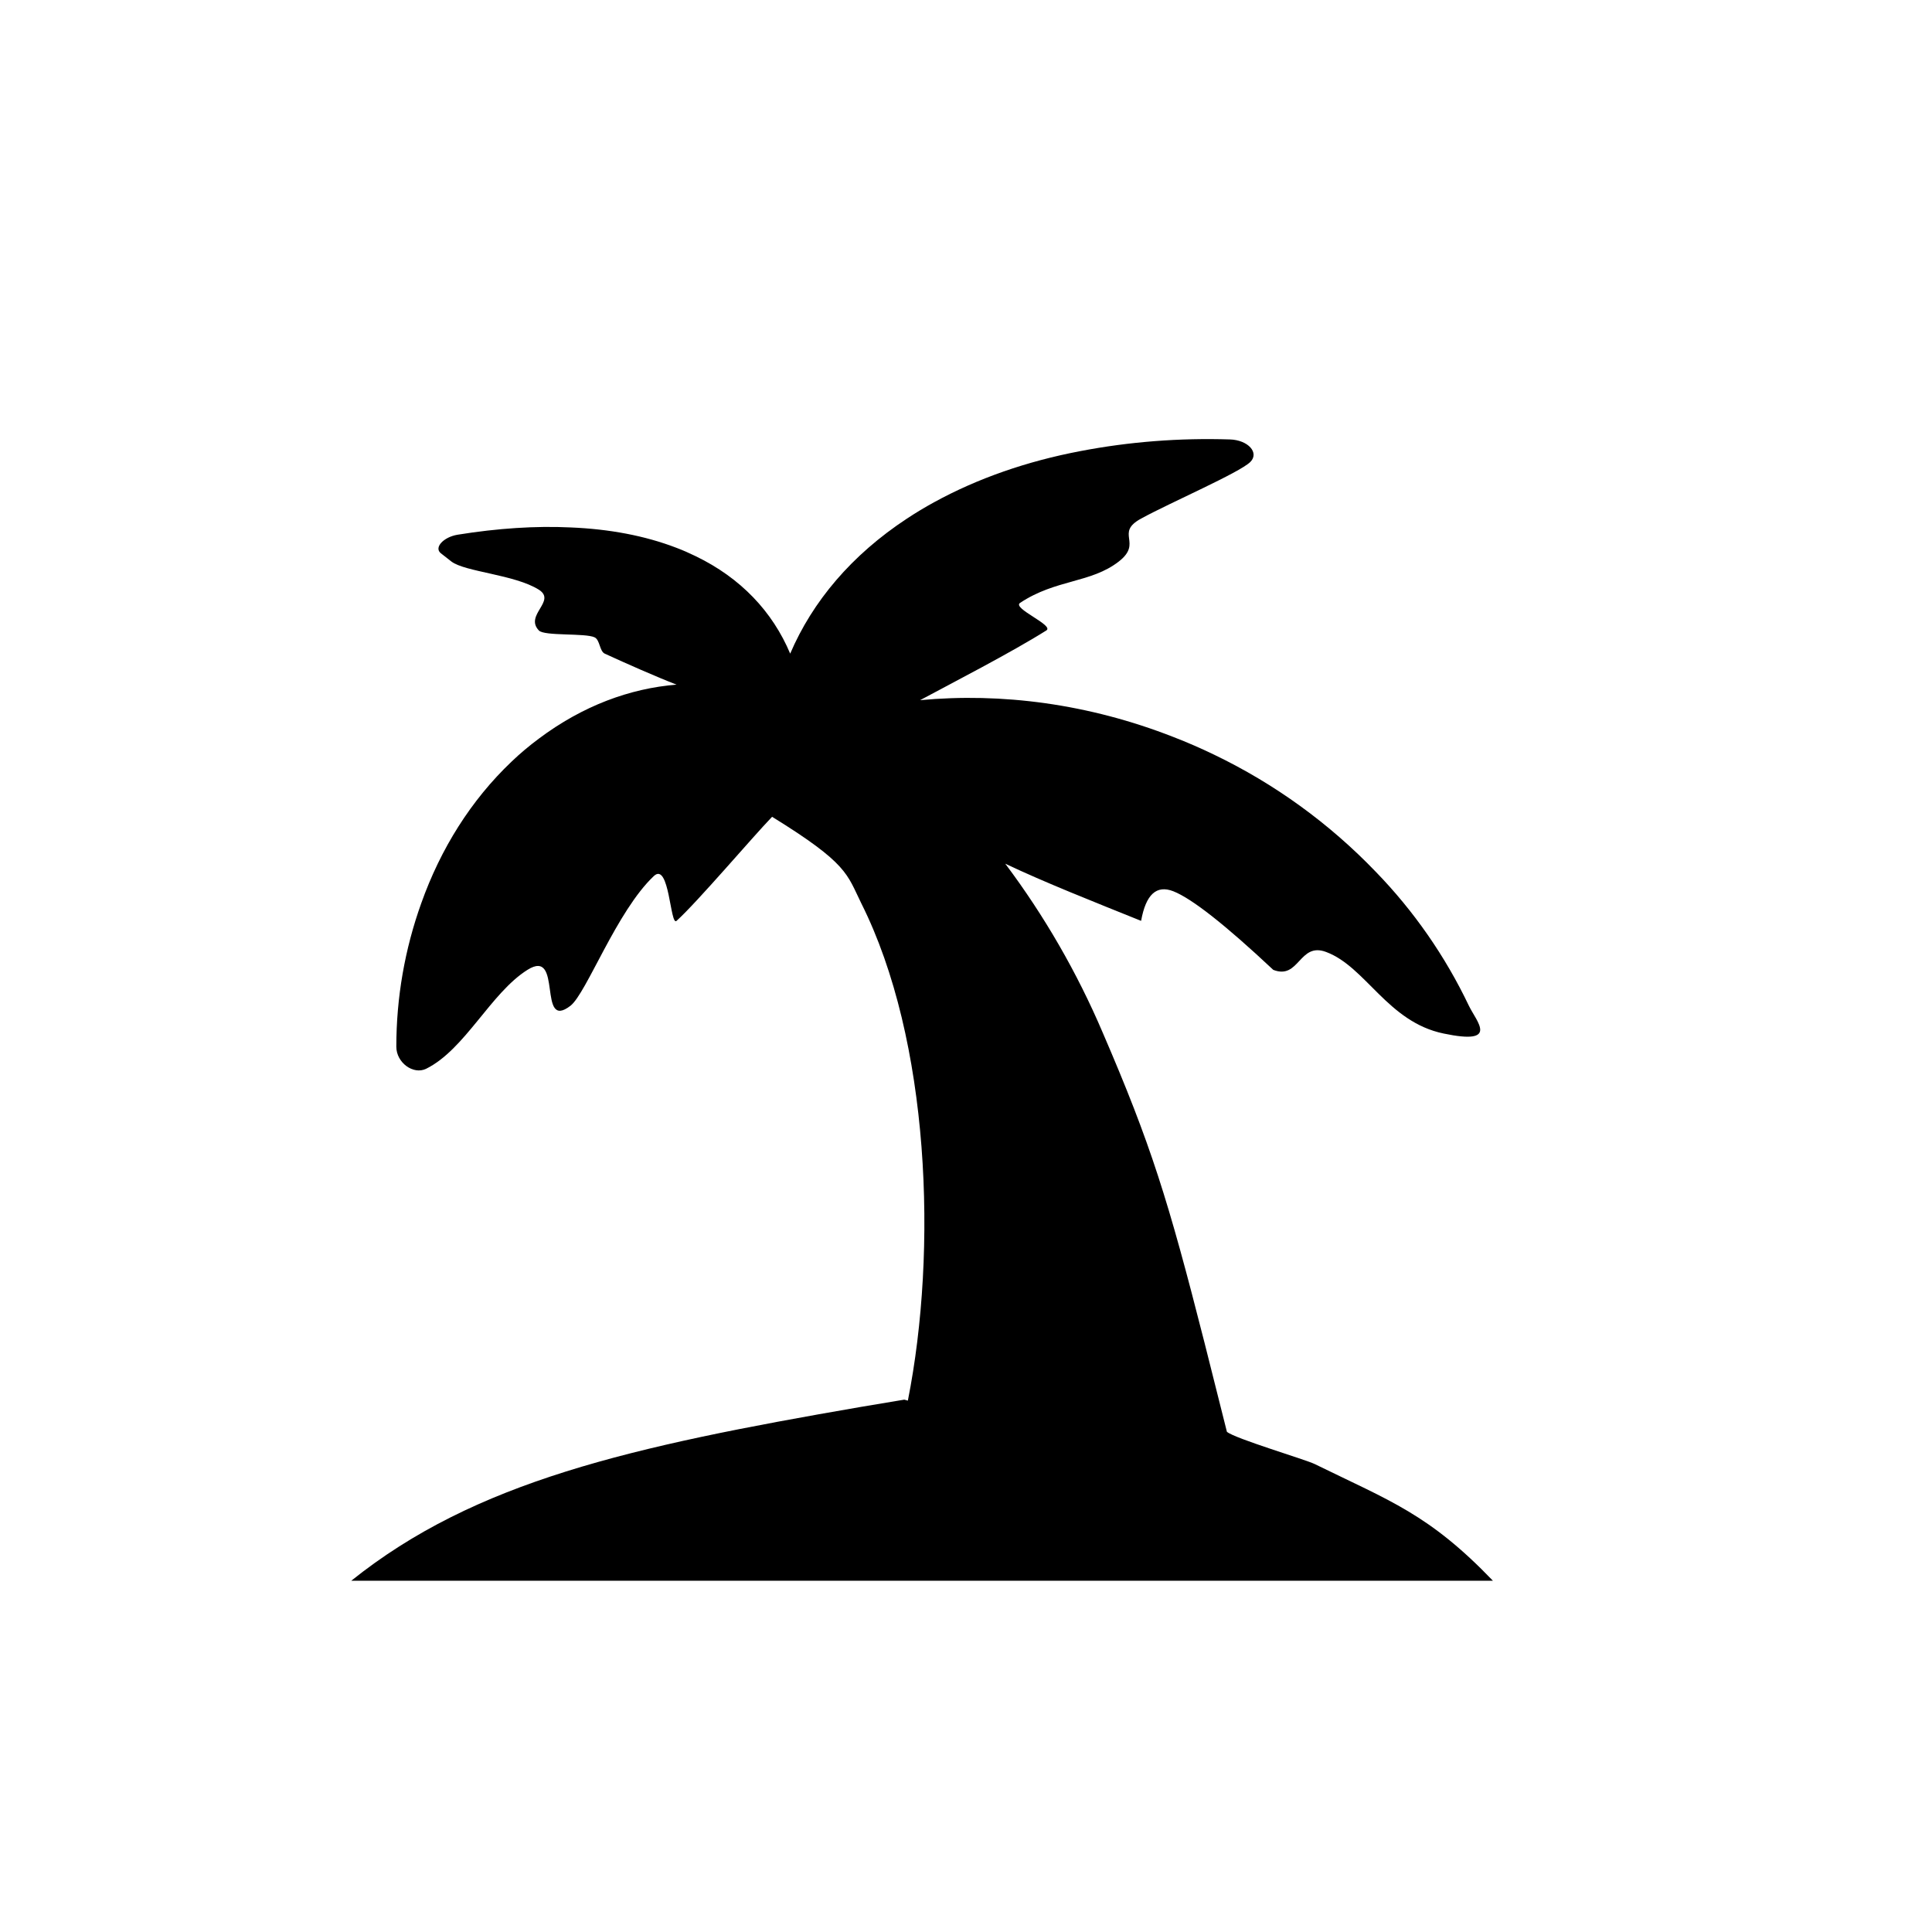 <svg xmlns="http://www.w3.org/2000/svg" xmlns:xlink="http://www.w3.org/1999/xlink" fill="none" version="1.1" width="22" height="22" viewBox="0 0 22 22"><defs><clipPath id="master_svg0_327_03765"><rect x="0" y="0" width="22" height="22" rx="0"/></clipPath></defs><g clip-path="url(#master_svg0_327_03765)"><g><path d="M15.666,9.927C15.135,9.374,14.512,8.924,13.828,8.595C13.675,8.521,13.519,8.453,13.361,8.392C12.396,8.014,11.406,7.886,10.477,7.973C10.831,7.783,11.516,7.43,11.915,7.179C12.008,7.12,11.521,6.927,11.616,6.865C12.025,6.594,12.421,6.642,12.74,6.394C13.018,6.178,12.689,6.072,12.994,5.905C13.331,5.721,14.111,5.384,14.237,5.261C14.344,5.155,14.211,5.01,14.005,5.004C13.434,4.986,12.863,5.029,12.301,5.137C11.696,5.252,11.133,5.447,10.637,5.719C10.531,5.777,10.428,5.839,10.328,5.905C9.697,6.32,9.252,6.849,8.998,7.443C8.797,6.965,8.435,6.581,7.921,6.333C7.849,6.298,7.775,6.265,7.7,6.237C7.343,6.1,6.938,6.024,6.497,6.006C6.102,5.987,5.669,6.015,5.21,6.089C5.049,6.116,4.939,6.236,5.02,6.3L5.14,6.394C5.296,6.513,5.861,6.542,6.136,6.715C6.34,6.845,5.969,7.003,6.136,7.179C6.198,7.246,6.665,7.206,6.772,7.258C6.832,7.288,6.827,7.415,6.886,7.443C7.134,7.557,7.476,7.708,7.704,7.796C7.172,7.839,6.635,8.037,6.136,8.411C6.027,8.492,5.923,8.579,5.825,8.673C5.363,9.112,5.017,9.666,4.797,10.285C4.609,10.809,4.513,11.362,4.513,11.919C4.513,12.101,4.707,12.242,4.853,12.17C5.295,11.951,5.588,11.307,6.006,11.044C6.415,10.786,6.113,11.75,6.497,11.452C6.679,11.308,7.023,10.374,7.445,9.976C7.624,9.807,7.631,10.552,7.704,10.486C7.945,10.268,8.566,9.535,8.792,9.301C9.656,9.834,9.644,9.954,9.807,10.285C10.589,11.843,10.678,14.236,10.338,15.949L10.297,15.938L9.807,16.02C7.174,16.474,5.412,16.869,4,18L17,18C16.271,17.241,15.831,17.093,14.97,16.671C14.864,16.619,14.06,16.381,13.971,16.304L13.716,15.29C13.301,13.658,13.105,13.03,12.557,11.759C12.265,11.074,11.892,10.428,11.447,9.835C11.895,10.048,12.458,10.27,12.994,10.486C13.048,10.185,13.169,10.074,13.361,10.149C13.571,10.232,13.95,10.529,14.499,11.044C14.797,11.16,14.792,10.725,15.1,10.84C15.553,11.008,15.8,11.637,16.439,11.769C17.078,11.903,16.814,11.635,16.726,11.452C16.457,10.888,16.099,10.373,15.666,9.927Z" fill="#000000" fill-opacity="1"/></g></g></svg>
